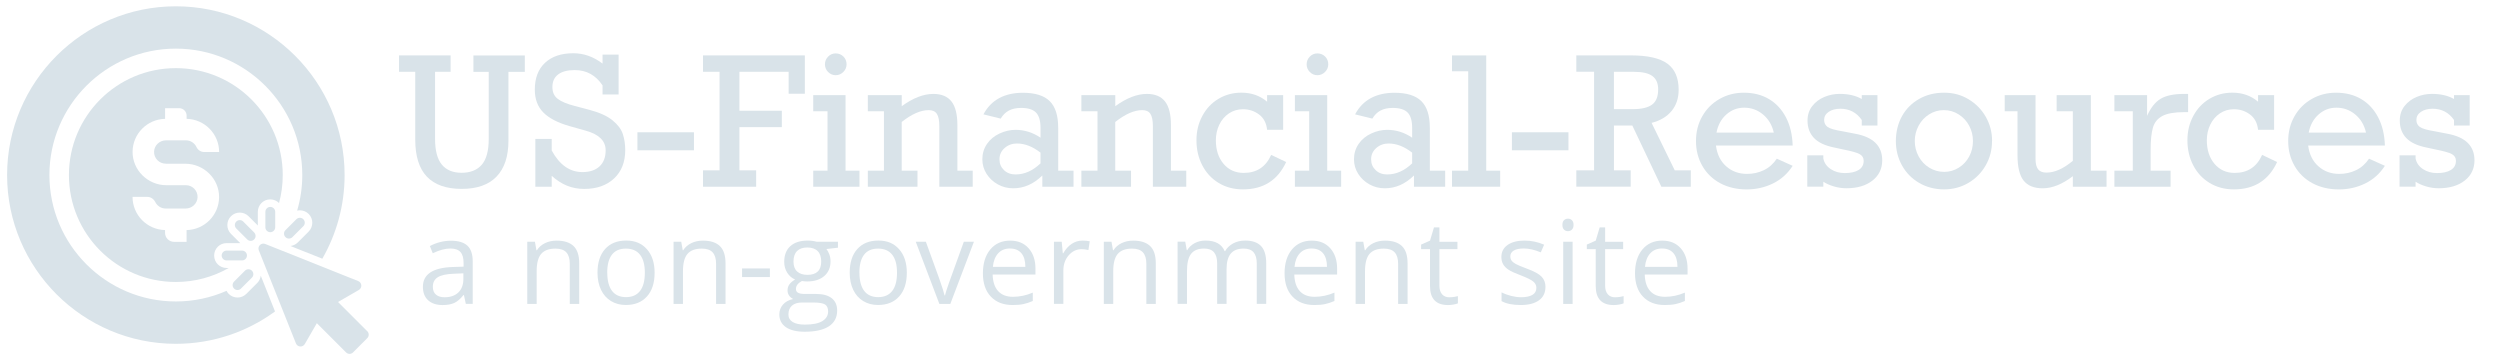 <?xml version="1.0" encoding="UTF-8"?><svg id="Layer_1" xmlns="http://www.w3.org/2000/svg" viewBox="0 0 757.32 108"><defs><style>.cls-1{fill:#d9e3e9;}</style></defs><path class="cls-1" d="M53.27,20.64c-17.89,0-32.39,14.5-32.39,32.39s14.5,32.39,32.39,32.39c5.83,0,11.29-1.55,16.02-4.24h-.65c-1.03,0-1.99-.43-2.67-1.1-.68-.68-1.1-1.63-1.1-2.67,0-1.03.43-1.99,1.1-2.66.67-.68,1.63-1.11,2.67-1.1h4.14l-2.81-2.81c-.73-.73-1.11-1.71-1.1-2.67,0-.96.37-1.94,1.1-2.67h0c.73-.73,1.71-1.11,2.66-1.1.96,0,1.93.37,2.66,1.1h0s2.81,2.81,2.81,2.81v-4.14c0-1.03.43-1.99,1.1-2.67.67-.68,1.63-1.11,2.67-1.1,1.03,0,1.98.42,2.66,1.1.73-2.7,1.12-5.54,1.12-8.47,0-17.89-14.5-32.39-32.39-32.39ZM50.21,49.6h5.95c5.58,0,10.26,4.57,10.21,10.15-.05,5.43-4.43,9.84-9.85,9.95v3.56h-3.8c-1.5,0-2.72-1.22-2.72-2.72v-.85c-5.45-.11-9.85-4.57-9.85-10.05h4.46c1.04,0,1.96.62,2.42,1.55.58,1.17,1.78,1.98,3.17,1.98h6.03c1.91,0,3.54-1.48,3.62-3.4.08-2.01-1.54-3.67-3.53-3.67h-5.95c-5.58,0-10.26-4.57-10.21-10.15.05-5.43,4.43-9.84,9.85-9.95v-3.23h4.26c1.25,0,2.26,1.01,2.26,2.26v.97c5.45.11,9.85,4.57,9.85,10.05h-4.53c-1,0-1.9-.59-2.33-1.5-.56-1.2-1.79-2.04-3.2-2.04h-6.03c-1.91,0-3.54,1.48-3.62,3.4-.08,2.01,1.54,3.67,3.53,3.67Z"/><path class="cls-1" d="M77.92,85.72l-3.31,3.31h0c-.73.73-1.71,1.11-2.66,1.1-.96,0-1.94-.37-2.66-1.1h0c-.28-.28-.49-.6-.66-.93-4.7,2.07-9.9,3.22-15.36,3.22-21.12,0-38.3-17.18-38.3-38.3S32.15,14.73,53.27,14.73s38.3,17.18,38.3,38.3c0,3.74-.55,7.36-1.56,10.78.27-.06.55-.1.83-.1.96,0,1.93.37,2.66,1.1h0c.73.73,1.11,1.71,1.1,2.67,0,.96-.37,1.94-1.1,2.67h0s-3.31,3.31-3.31,3.31c-.62.62-1.41.96-2.21,1.06l9.66,3.85c4.28-7.47,6.75-16.12,6.75-25.34C104.39,24.84,81.46,1.91,53.27,1.91S2.15,24.84,2.15,53.03s22.93,51.12,51.12,51.12c11.22,0,21.6-3.64,30.04-9.8l-4.32-10.84c-.1.81-.45,1.6-1.06,2.21Z"/><path class="cls-1" d="M111.25,100.34l-8.86-8.86,6.32-3.65c.49-.28.78-.83.74-1.4-.04-.57-.4-1.07-.93-1.28l-28.19-11.25c-.55-.22-1.18-.09-1.6.33-.42.42-.55,1.05-.33,1.6l11.25,28.2c.21.53.71.89,1.28.93.57.04,1.11-.25,1.4-.74l3.65-6.32,8.86,8.86c.28.28.66.44,1.05.44s.77-.16,1.05-.44l4.32-4.33c.58-.58.58-1.52,0-2.11h0ZM111.25,100.34"/><path class="cls-1" d="M73.69,67.11c-.58-.58-1.52-.58-2.11,0-.58.58-.58,1.52,0,2.11l3.31,3.31c.29.29.67.44,1.05.44s.76-.15,1.05-.44c.58-.58.58-1.52,0-2.11l-3.31-3.31ZM73.69,67.11"/><path class="cls-1" d="M74.81,77.4c0-.82-.67-1.49-1.49-1.49h-4.68c-.82,0-1.49.67-1.49,1.49s.67,1.49,1.49,1.49h4.68c.82,0,1.49-.67,1.49-1.49h0ZM74.81,77.4"/><path class="cls-1" d="M74.21,82l-3.31,3.31c-.58.58-.58,1.52,0,2.11.29.29.67.44,1.05.44s.76-.15,1.05-.44l3.31-3.31c.58-.58.58-1.52,0-2.11-.58-.58-1.52-.58-2.11,0h0ZM74.21,82"/><path class="cls-1" d="M81.88,70.34c.82,0,1.49-.67,1.49-1.49v-4.68c0-.82-.67-1.49-1.49-1.49s-1.49.67-1.49,1.49v4.68c0,.82.67,1.49,1.49,1.49h0ZM81.88,70.34"/><path class="cls-1" d="M87.53,72.27c.38,0,.76-.14,1.05-.44l3.31-3.31c.58-.58.58-1.52,0-2.11-.58-.58-1.52-.58-2.11,0l-3.31,3.31c-.58.58-.58,1.52,0,2.11.29.29.67.44,1.05.44h0ZM87.53,72.27"/><path class="cls-1" d="M131.79,21.75v20.27c0,3.57.68,6.18,2.05,7.84s3.36,2.48,6,2.48,4.71-.82,6.11-2.45,2.1-4.24,2.1-7.81v-20.32h-4.64v-4.96h15.57v4.96h-4.96v20.87c0,4.75-1.2,8.37-3.6,10.86s-5.92,3.73-10.57,3.73-8.19-1.24-10.54-3.71-3.52-6.21-3.52-11.23v-20.53h-4.91v-4.96h15.62v4.96h-4.7Z"/><path class="cls-1" d="M182.53,19.27v-2.72h4.86v12.06h-4.86v-2.74c-2.06-3.1-4.87-4.64-8.44-4.64-2.18,0-3.85.44-5.01,1.32s-1.74,2.15-1.74,3.8.55,2.79,1.65,3.62,2.78,1.53,5.05,2.11l4.67,1.24c2.97.79,5.26,1.84,6.85,3.14s2.63,2.68,3.11,4.14.73,3.09.73,4.88c0,3.61-1.13,6.47-3.38,8.58s-5.27,3.17-9.05,3.17-6.89-1.32-9.84-3.96v3.3h-4.96v-14.49h4.96v3.51c2.38,4.36,5.47,6.54,9.29,6.54,2.23,0,3.97-.58,5.2-1.73s1.85-2.77,1.85-4.87c0-2.85-2.01-4.83-6.02-5.94l-4.96-1.4c-3.57-1.02-6.21-2.4-7.92-4.14-1.71-1.74-2.56-4.04-2.56-6.89,0-3.5,1.03-6.21,3.1-8.14s4.92-2.89,8.56-2.89c3.17,0,6.12,1.05,8.87,3.14Z"/><path class="cls-1" d="M193.09,45.53v-5.46h17.13v5.46h-17.13Z"/><path class="cls-1" d="M238.9,28.4v-6.65h-14.91v11.8h12.85v4.96h-12.85v13.09h5.07v4.96h-16.1v-4.96h5.01v-29.85h-5.01v-4.96h30.85v11.61h-4.91Z"/><path class="cls-1" d="M260.36,51.7v4.86h-14.01v-4.86h4.33v-18h-4.33v-4.88h9.79v22.88h4.22ZM256.45,19.48c0,.9-.33,1.67-.98,2.32s-1.43.98-2.32.98-1.66-.33-2.3-.98-.95-1.43-.95-2.32.32-1.67.95-2.32,1.4-.98,2.3-.98,1.72.32,2.35.95.95,1.42.95,2.35Z"/><path class="cls-1" d="M290.02,37.9v13.8h4.64v4.86h-10.11v-18.32c0-1.74-.25-2.99-.75-3.75s-1.32-1.13-2.47-1.13c-2.43,0-5.16,1.2-8.18,3.59v14.75h4.78v4.86h-15.04v-4.86h4.88v-18h-4.88v-4.88h10.27v3.35c3.4-2.48,6.59-3.72,9.58-3.72,2.48,0,4.31.77,5.5,2.3s1.78,3.92,1.78,7.15Z"/><path class="cls-1" d="M320.56,38.61v13.09h4.64v4.86h-9.45v-3.4c-2.64,2.59-5.58,3.88-8.81,3.88-1.71,0-3.27-.4-4.68-1.19s-2.55-1.85-3.4-3.18-1.28-2.8-1.28-4.42c0-1.74.47-3.29,1.41-4.66s2.21-2.41,3.81-3.15,3.21-1.11,4.83-1.11c2.71,0,5.23.79,7.57,2.38v-2.98c0-2.16-.46-3.71-1.37-4.64s-2.42-1.4-4.51-1.4c-1.48,0-2.71.27-3.71.8s-1.82,1.35-2.47,2.44l-5.23-1.29c1.18-2.2,2.77-3.84,4.78-4.92s4.39-1.62,7.15-1.62c3.71,0,6.43.84,8.14,2.53s2.57,4.35,2.57,8ZM307.68,52.84c2.67,0,5.18-1.12,7.52-3.35v-3.25c-2.38-1.85-4.75-2.77-7.13-2.77-1.44,0-2.69.45-3.73,1.36s-1.57,2.05-1.57,3.42.46,2.41,1.37,3.29,2.09,1.31,3.54,1.31Z"/><path class="cls-1" d="M354.71,37.9v13.8h4.64v4.86h-10.11v-18.32c0-1.74-.25-2.99-.75-3.75s-1.32-1.13-2.47-1.13c-2.43,0-5.16,1.2-8.18,3.59v14.75h4.78v4.86h-15.04v-4.86h4.88v-18h-4.88v-4.88h10.27v3.35c3.4-2.48,6.59-3.72,9.58-3.72,2.48,0,4.31.77,5.5,2.3s1.78,3.92,1.78,7.15Z"/><path class="cls-1" d="M383.84,30.83v-2.01h4.86v10.5h-4.86c-.21-2.02-1.02-3.57-2.43-4.63s-3.03-1.6-4.88-1.6c-1.58,0-3,.42-4.26,1.27s-2.23,1.99-2.92,3.43-1.03,3.02-1.03,4.72c0,2.9.77,5.27,2.32,7.11s3.59,2.76,6.12,2.76c3.92,0,6.69-1.82,8.31-5.46l4.54,2.16c-2.55,5.52-6.91,8.29-13.09,8.29-2.76,0-5.22-.65-7.36-1.95s-3.8-3.09-4.97-5.36-1.75-4.79-1.75-7.55.59-5.17,1.78-7.39,2.82-3.95,4.9-5.19,4.39-1.86,6.94-1.86c3.03,0,5.62.91,7.79,2.74Z"/><path class="cls-1" d="M406.27,51.7v4.86h-14.01v-4.86h4.33v-18h-4.33v-4.88h9.79v22.88h4.22ZM402.37,19.48c0,.9-.33,1.67-.98,2.32s-1.43.98-2.32.98-1.66-.33-2.3-.98-.95-1.43-.95-2.32.32-1.67.95-2.32,1.4-.98,2.3-.98,1.72.32,2.35.95.95,1.42.95,2.35Z"/><path class="cls-1" d="M433.14,38.61v13.09h4.64v4.86h-9.45v-3.4c-2.64,2.59-5.58,3.88-8.81,3.88-1.71,0-3.27-.4-4.68-1.19-1.42-.79-2.55-1.85-3.4-3.18s-1.28-2.8-1.28-4.42c0-1.74.47-3.29,1.41-4.66s2.21-2.41,3.81-3.15,3.21-1.11,4.83-1.11c2.71,0,5.23.79,7.57,2.38v-2.98c0-2.16-.46-3.71-1.37-4.64s-2.42-1.4-4.51-1.4c-1.48,0-2.71.27-3.71.8s-1.82,1.35-2.47,2.44l-5.23-1.29c1.18-2.2,2.77-3.84,4.78-4.92s4.39-1.62,7.15-1.62c3.71,0,6.43.84,8.14,2.53s2.57,4.35,2.57,8ZM420.26,52.84c2.67,0,5.18-1.12,7.52-3.35v-3.25c-2.38-1.85-4.75-2.77-7.13-2.77-1.44,0-2.69.45-3.73,1.36s-1.57,2.05-1.57,3.42.46,2.41,1.37,3.29,2.09,1.31,3.54,1.31Z"/><path class="cls-1" d="M454.44,51.7v4.86h-14.59v-4.86h4.91v-30.11h-4.91v-4.8h10.37v34.91h4.22Z"/><path class="cls-1" d="M458,45.53v-5.46h17.13v5.46h-17.13Z"/><path class="cls-1" d="M508.51,27.21c0,2.55-.72,4.69-2.16,6.43s-3.46,2.93-6.04,3.58l7.02,14.38h4.86v4.96h-8.92l-8.79-18.53h-5.57v13.56h5.07v4.96h-16.47v-4.96h5.38v-29.85h-5.38v-4.96h16.52c5.12,0,8.81.84,11.08,2.51s3.4,4.31,3.4,7.92ZM502.31,27.11c0-1.85-.58-3.2-1.74-4.06s-3-1.29-5.52-1.29h-6.15v11.3h5.78c2.59,0,4.5-.45,5.75-1.35s1.87-2.43,1.87-4.59Z"/><path class="cls-1" d="M543.06,44.08h-23.25c.33,2.66,1.36,4.75,3.09,6.29s3.84,2.31,6.33,2.31c1.83,0,3.53-.38,5.09-1.13s2.88-1.92,3.93-3.48l4.8,2.16c-1.51,2.36-3.5,4.14-5.95,5.34s-5.12,1.81-8.01,1.81-5.65-.62-7.97-1.87-4.13-2.99-5.42-5.23-1.94-4.75-1.94-7.55.64-5.29,1.91-7.52,3.02-3.98,5.24-5.24,4.66-1.89,7.34-1.89c2.92,0,5.47.65,7.64,1.94s3.88,3.14,5.13,5.54,1.93,5.24,2.03,8.51ZM528.36,32.62c-2.06,0-3.86.69-5.41,2.07s-2.54,3.21-2.98,5.48h17.36c-.51-2.27-1.59-4.09-3.25-5.48s-3.56-2.07-5.73-2.07Z"/><path class="cls-1" d="M563.98,30.01v-1.19h4.75v9.21h-4.75v-1.69c-1.58-2.27-3.75-3.4-6.49-3.4-1.44,0-2.62.32-3.54.95s-1.37,1.45-1.37,2.45c0,.9.35,1.6,1.04,2.11s2.26.96,4.68,1.35l3.67.71c5.47,1,8.21,3.69,8.21,8.05,0,2.55-.99,4.6-2.97,6.15-1.98,1.55-4.61,2.32-7.88,2.32-1.3,0-2.58-.19-3.84-.57s-2.31-.85-3.15-1.41v1.5h-4.86v-9.5h4.86v.95c.26,1.34,1.01,2.41,2.23,3.22s2.64,1.21,4.26,1.21c1.78,0,3.18-.31,4.2-.94s1.53-1.55,1.53-2.78c0-.9-.41-1.57-1.21-2.02s-2.44-.91-4.88-1.39l-2.82-.61c-2.8-.56-4.85-1.53-6.15-2.9s-1.95-3.12-1.95-5.25c0-1.72.48-3.2,1.44-4.42s2.19-2.14,3.68-2.76,3.03-.92,4.62-.92c2.66,0,4.89.52,6.7,1.56Z"/><path class="cls-1" d="M603.44,42.73c0,2.69-.64,5.16-1.93,7.39-1.28,2.23-3.03,4-5.25,5.3s-4.67,1.95-7.36,1.95-5.29-.65-7.52-1.95-3.97-3.07-5.21-5.3-1.86-4.7-1.86-7.39.62-5.33,1.86-7.55,2.97-3.95,5.19-5.21,4.73-1.89,7.55-1.89,5.2.66,7.42,1.99,3.96,3.11,5.23,5.34,1.9,4.67,1.9,7.31ZM588.9,52.07c1.62,0,3.1-.42,4.46-1.27s2.41-1.98,3.17-3.4,1.13-2.98,1.13-4.67-.38-3.19-1.13-4.62-1.81-2.57-3.17-3.44-2.86-1.31-4.51-1.31-3.1.43-4.46,1.28-2.42,2-3.19,3.44-1.16,2.99-1.16,4.64.39,3.2,1.16,4.64,1.85,2.59,3.22,3.43,2.87,1.27,4.49,1.27Z"/><path class="cls-1" d="M619.98,52.28c2.45,0,5.09-1.19,7.94-3.56v-15.02h-4.91v-4.88h10.37v22.88h4.75v4.86h-10.21v-3.19c-3.2,2.45-6.25,3.67-9.13,3.67-2.6,0-4.53-.77-5.77-2.32s-1.86-4.12-1.86-7.71v-13.3h-3.88v-4.88h9.34v19.32c0,1.43.26,2.47.78,3.14s1.38,1,2.57,1Z"/><path class="cls-1" d="M651.49,45.42v6.28h6.04v4.86h-17.02v-4.86h5.57v-18h-5.57v-4.88h9.9v6.28c1.11-2.48,2.48-4.21,4.13-5.19s4-1.46,7.06-1.46h1.24v5.52h-1.19c-2.96,0-5.16.39-6.6,1.16s-2.4,1.94-2.86,3.51-.7,3.83-.7,6.78Z"/><path class="cls-1" d="M684.03,30.83v-2.01h4.86v10.5h-4.86c-.21-2.02-1.02-3.57-2.43-4.63s-3.03-1.6-4.88-1.6c-1.58,0-3,.42-4.26,1.27s-2.23,1.99-2.92,3.43-1.03,3.02-1.03,4.72c0,2.9.77,5.27,2.32,7.11s3.59,2.76,6.12,2.76c3.92,0,6.69-1.82,8.31-5.46l4.54,2.16c-2.55,5.52-6.91,8.29-13.09,8.29-2.76,0-5.22-.65-7.36-1.95s-3.8-3.09-4.97-5.36-1.75-4.79-1.75-7.55.59-5.17,1.78-7.39,2.82-3.95,4.9-5.19,4.39-1.86,6.94-1.86c3.03,0,5.62.91,7.79,2.74Z"/><path class="cls-1" d="M722.46,44.08h-23.25c.33,2.66,1.36,4.75,3.09,6.29s3.84,2.31,6.33,2.31c1.83,0,3.53-.38,5.09-1.13s2.88-1.92,3.93-3.48l4.8,2.16c-1.51,2.36-3.5,4.14-5.95,5.34s-5.12,1.81-8.01,1.81-5.65-.62-7.97-1.87-4.13-2.99-5.42-5.23-1.94-4.75-1.94-7.55.64-5.29,1.91-7.52,3.02-3.98,5.24-5.24,4.66-1.89,7.34-1.89c2.92,0,5.47.65,7.64,1.94s3.88,3.14,5.13,5.54c1.25,2.4,1.93,5.24,2.03,8.51ZM707.76,32.62c-2.06,0-3.86.69-5.41,2.07s-2.54,3.21-2.98,5.48h17.36c-.51-2.27-1.59-4.09-3.25-5.48s-3.56-2.07-5.73-2.07Z"/><path class="cls-1" d="M743.39,30.01v-1.19h4.75v9.21h-4.75v-1.69c-1.58-2.27-3.75-3.4-6.49-3.4-1.44,0-2.62.32-3.54.95s-1.37,1.45-1.37,2.45c0,.9.35,1.6,1.04,2.11s2.26.96,4.68,1.35l3.67.71c5.47,1,8.21,3.69,8.21,8.05,0,2.55-.99,4.6-2.97,6.15-1.98,1.55-4.61,2.32-7.88,2.32-1.3,0-2.58-.19-3.84-.57s-2.31-.85-3.15-1.41v1.5h-4.86v-9.5h4.86v.95c.26,1.34,1.01,2.41,2.23,3.22s2.64,1.21,4.26,1.21c1.78,0,3.18-.31,4.2-.94s1.53-1.55,1.53-2.78c0-.9-.41-1.57-1.21-2.02s-2.44-.91-4.88-1.39l-2.82-.61c-2.8-.56-4.85-1.53-6.15-2.9s-1.95-3.12-1.95-5.25c0-1.72.48-3.2,1.44-4.42s2.19-2.14,3.68-2.76,3.03-.92,4.62-.92c2.66,0,4.89.52,6.7,1.56Z"/><path class="cls-1" d="M141.11,92.06l-.57-2.68h-.14c-.94,1.18-1.88,1.98-2.81,2.4-.93.42-2.1.63-3.5.63-1.87,0-3.33-.48-4.39-1.44-1.06-.96-1.59-2.33-1.59-4.11,0-3.8,3.04-5.79,9.12-5.98l3.2-.1v-1.17c0-1.48-.32-2.57-.95-3.27s-1.65-1.06-3.05-1.06c-1.57,0-3.34.48-5.33,1.44l-.88-2.18c.93-.5,1.94-.9,3.05-1.19,1.1-.29,2.21-.43,3.32-.43,2.24,0,3.91.5,4.99,1.49s1.62,2.59,1.62,4.79v12.85h-2.11ZM134.67,90.05c1.77,0,3.17-.49,4.18-1.46,1.01-.97,1.52-2.34,1.52-4.09v-1.7l-2.85.12c-2.27.08-3.9.43-4.9,1.06-1,.62-1.5,1.59-1.5,2.91,0,1.03.31,1.82.94,2.35.62.54,1.5.81,2.62.81Z"/><path class="cls-1" d="M172.6,92.06v-12.18c0-1.53-.35-2.68-1.05-3.44-.7-.76-1.79-1.13-3.28-1.13-1.97,0-3.41.53-4.33,1.6-.92,1.07-1.37,2.82-1.37,5.27v9.88h-2.85v-18.83h2.32l.46,2.58h.14c.58-.93,1.4-1.65,2.46-2.16,1.05-.51,2.23-.76,3.52-.76,2.27,0,3.97.55,5.12,1.64,1.14,1.09,1.72,2.84,1.72,5.25v12.28h-2.85Z"/><path class="cls-1" d="M198.3,82.62c0,3.07-.77,5.47-2.32,7.19s-3.68,2.58-6.41,2.58c-1.68,0-3.18-.4-4.48-1.19s-2.31-1.92-3.02-3.4c-.71-1.48-1.07-3.21-1.07-5.19,0-3.07.77-5.46,2.3-7.17,1.53-1.71,3.66-2.57,6.39-2.57s4.73.88,6.28,2.63c1.55,1.75,2.33,4.12,2.33,7.11ZM183.96,82.62c0,2.41.48,4.24,1.44,5.5.96,1.26,2.38,1.89,4.24,1.89s3.28-.63,4.25-1.88c.97-1.25,1.45-3.09,1.45-5.51s-.48-4.21-1.45-5.45c-.97-1.24-2.4-1.86-4.29-1.86s-3.28.61-4.23,1.84c-.95,1.23-1.43,3.05-1.43,5.48Z"/><path class="cls-1" d="M216.92,92.06v-12.18c0-1.53-.35-2.68-1.05-3.44-.7-.76-1.79-1.13-3.28-1.13-1.97,0-3.41.53-4.33,1.6-.92,1.07-1.37,2.82-1.37,5.27v9.88h-2.85v-18.83h2.32l.46,2.58h.14c.58-.93,1.4-1.65,2.46-2.16,1.05-.51,2.23-.76,3.52-.76,2.27,0,3.97.55,5.12,1.64,1.14,1.09,1.72,2.84,1.72,5.25v12.28h-2.85Z"/><path class="cls-1" d="M224.79,83.93v-2.61h8.43v2.61h-8.43Z"/><path class="cls-1" d="M253.84,73.23v1.8l-3.49.41c.32.4.61.93.86,1.57s.38,1.38.38,2.19c0,1.84-.63,3.32-1.89,4.41s-2.99,1.65-5.19,1.65c-.56,0-1.09-.05-1.58-.14-1.21.64-1.82,1.45-1.82,2.42,0,.52.21.9.64,1.14.42.25,1.15.37,2.18.37h3.33c2.04,0,3.6.43,4.7,1.29,1.09.86,1.64,2.11,1.64,3.74,0,2.08-.84,3.67-2.51,4.77-1.67,1.09-4.11,1.64-7.32,1.64-2.46,0-4.36-.46-5.69-1.37-1.33-.92-2-2.21-2-3.88,0-1.14.37-2.14,1.1-2.97.73-.84,1.76-1.4,3.09-1.7-.48-.22-.88-.55-1.21-1.01-.33-.46-.49-.99-.49-1.6,0-.69.18-1.29.55-1.8.37-.52.94-1.01,1.74-1.49-.97-.4-1.77-1.08-2.38-2.04-.61-.96-.92-2.06-.92-3.3,0-2.06.62-3.65,1.86-4.77s2.99-1.68,5.26-1.68c.99,0,1.87.12,2.66.34h6.51ZM238.83,95.22c0,1.02.43,1.79,1.29,2.32.86.53,2.09.79,3.69.79,2.39,0,4.17-.36,5.32-1.07,1.15-.72,1.73-1.69,1.73-2.91,0-1.02-.32-1.73-.94-2.12s-1.81-.59-3.56-.59h-3.42c-1.29,0-2.3.31-3.02.93s-1.08,1.51-1.08,2.66ZM240.37,79.26c0,1.32.37,2.31,1.12,2.99.74.68,1.78,1.01,3.11,1.01,2.78,0,4.17-1.35,4.17-4.05s-1.41-4.24-4.23-4.24c-1.34,0-2.37.36-3.09,1.08s-1.08,1.79-1.08,3.21Z"/><path class="cls-1" d="M274.7,82.62c0,3.07-.77,5.47-2.32,7.19s-3.68,2.58-6.41,2.58c-1.68,0-3.18-.4-4.48-1.19s-2.31-1.92-3.02-3.4-1.07-3.21-1.07-5.19c0-3.07.77-5.46,2.3-7.17s3.67-2.57,6.39-2.57,4.73.88,6.28,2.63c1.55,1.75,2.33,4.12,2.33,7.11ZM260.35,82.62c0,2.41.48,4.24,1.44,5.5.96,1.26,2.38,1.89,4.24,1.89s3.28-.63,4.25-1.88c.97-1.25,1.45-3.09,1.45-5.51s-.48-4.21-1.45-5.45c-.97-1.24-2.4-1.86-4.29-1.86s-3.28.61-4.23,1.84c-.95,1.23-1.43,3.05-1.43,5.48Z"/><path class="cls-1" d="M284.56,92.06l-7.15-18.83h3.06l4.05,11.17c.92,2.61,1.45,4.31,1.61,5.08h.14c.13-.61.52-1.86,1.19-3.77.67-1.91,2.17-6.07,4.51-12.48h3.06l-7.15,18.83h-3.33Z"/><path class="cls-1" d="M306.75,92.4c-2.78,0-4.98-.85-6.59-2.54-1.61-1.69-2.41-4.05-2.41-7.06s.75-5.45,2.24-7.23c1.49-1.79,3.5-2.68,6.02-2.68,2.36,0,4.23.78,5.6,2.33s2.06,3.6,2.06,6.14v1.8h-12.97c.06,2.21.62,3.89,1.67,5.03,1.06,1.15,2.55,1.72,4.48,1.72,2.03,0,4.03-.42,6.01-1.27v2.54c-1.01.44-1.96.75-2.86.94-.9.19-1.98.28-3.25.28ZM305.98,75.27c-1.51,0-2.72.49-3.62,1.48-.9.99-1.43,2.35-1.59,4.09h9.84c0-1.8-.4-3.18-1.2-4.13s-1.95-1.43-3.44-1.43Z"/><path class="cls-1" d="M327.86,72.88c.84,0,1.59.07,2.25.21l-.4,2.65c-.78-.17-1.47-.26-2.06-.26-1.52,0-2.83.62-3.91,1.86-1.08,1.24-1.62,2.78-1.62,4.62v10.1h-2.85v-18.83h2.35l.33,3.49h.14c.7-1.22,1.54-2.17,2.53-2.83.99-.66,2.07-1,3.25-1Z"/><path class="cls-1" d="M347.26,92.06v-12.18c0-1.53-.35-2.68-1.05-3.44s-1.79-1.13-3.28-1.13c-1.97,0-3.41.53-4.33,1.6s-1.37,2.82-1.37,5.27v9.88h-2.85v-18.83h2.32l.46,2.58h.14c.58-.93,1.4-1.65,2.46-2.16s2.23-.76,3.52-.76c2.27,0,3.97.55,5.12,1.64s1.72,2.84,1.72,5.25v12.28h-2.85Z"/><path class="cls-1" d="M380.71,92.06v-12.25c0-1.5-.32-2.63-.96-3.38s-1.64-1.13-2.99-1.13c-1.78,0-3.09.51-3.93,1.53-.85,1.02-1.27,2.59-1.27,4.71v10.51h-2.85v-12.25c0-1.5-.32-2.63-.96-3.38s-1.64-1.13-3.01-1.13c-1.79,0-3.1.54-3.93,1.61-.83,1.07-1.24,2.83-1.24,5.26v9.88h-2.85v-18.83h2.32l.46,2.58h.14c.54-.92,1.3-1.63,2.28-2.15.98-.52,2.08-.77,3.29-.77,2.94,0,4.87,1.07,5.77,3.2h.14c.56-.98,1.37-1.76,2.44-2.34,1.07-.57,2.28-.86,3.64-.86,2.13,0,3.72.55,4.78,1.64,1.06,1.09,1.59,2.84,1.59,5.25v12.28h-2.85Z"/><path class="cls-1" d="M398.13,92.4c-2.78,0-4.98-.85-6.59-2.54-1.61-1.69-2.41-4.05-2.41-7.06s.75-5.45,2.24-7.23c1.49-1.79,3.5-2.68,6.02-2.68,2.36,0,4.23.78,5.6,2.33s2.06,3.6,2.06,6.14v1.8h-12.97c.06,2.21.62,3.89,1.67,5.03,1.06,1.15,2.55,1.72,4.48,1.72,2.03,0,4.03-.42,6.01-1.27v2.54c-1.01.44-1.96.75-2.86.94-.9.19-1.98.28-3.25.28ZM397.35,75.27c-1.51,0-2.72.49-3.62,1.48-.9.99-1.43,2.35-1.59,4.09h9.84c0-1.8-.4-3.18-1.2-4.13s-1.95-1.43-3.44-1.43Z"/><path class="cls-1" d="M423.53,92.06v-12.18c0-1.53-.35-2.68-1.05-3.44s-1.79-1.13-3.28-1.13c-1.97,0-3.41.53-4.33,1.6s-1.37,2.82-1.37,5.27v9.88h-2.85v-18.83h2.32l.46,2.58h.14c.58-.93,1.4-1.65,2.46-2.16s2.23-.76,3.52-.76c2.27,0,3.97.55,5.12,1.64s1.72,2.84,1.72,5.25v12.28h-2.85Z"/><path class="cls-1" d="M439.06,90.05c.5,0,.99-.04,1.46-.11s.84-.15,1.12-.23v2.18c-.31.15-.76.27-1.37.37-.6.1-1.14.15-1.62.15-3.64,0-5.46-1.92-5.46-5.75v-11.2h-2.7v-1.37l2.7-1.19,1.2-4.02h1.65v4.36h5.46v2.22h-5.46v11.08c0,1.13.27,2,.81,2.61.54.61,1.28.91,2.22.91Z"/><path class="cls-1" d="M468.16,86.92c0,1.75-.65,3.1-1.96,4.05-1.31.95-3.14,1.43-5.5,1.43-2.5,0-4.44-.4-5.84-1.19v-2.65c.9.46,1.88.82,2.91,1.08,1.04.26,2.04.4,3,.4,1.49,0,2.63-.24,3.44-.71s1.2-1.2,1.2-2.17c0-.73-.32-1.36-.95-1.88-.64-.52-1.88-1.14-3.72-1.85-1.75-.65-3-1.22-3.74-1.71-.74-.49-1.29-1.04-1.65-1.66-.36-.62-.54-1.36-.54-2.22,0-1.53.62-2.75,1.87-3.63s2.96-1.33,5.14-1.33c2.03,0,4.01.41,5.94,1.24l-1.01,2.32c-1.89-.78-3.6-1.17-5.14-1.17-1.35,0-2.37.21-3.06.64-.69.42-1.03,1.01-1.03,1.75,0,.5.13.93.39,1.29.26.36.67.69,1.25,1.01.57.32,1.67.79,3.3,1.39,2.23.81,3.74,1.63,4.53,2.46.79.82,1.18,1.86,1.18,3.11Z"/><path class="cls-1" d="M473.3,68.13c0-.65.16-1.13.48-1.43s.72-.46,1.2-.46.85.15,1.19.46.5.79.5,1.43-.17,1.12-.5,1.43-.73.47-1.19.47c-.48,0-.88-.16-1.2-.47s-.48-.79-.48-1.43ZM476.39,92.06h-2.85v-18.83h2.85v18.83Z"/><path class="cls-1" d="M489.26,90.05c.5,0,.99-.04,1.46-.11s.84-.15,1.12-.23v2.18c-.31.15-.76.27-1.37.37-.6.1-1.14.15-1.62.15-3.64,0-5.46-1.92-5.46-5.75v-11.2h-2.7v-1.37l2.7-1.19,1.2-4.02h1.65v4.36h5.46v2.22h-5.46v11.08c0,1.13.27,2,.81,2.61.54.61,1.28.91,2.22.91Z"/><path class="cls-1" d="M504.29,92.4c-2.78,0-4.98-.85-6.59-2.54-1.61-1.69-2.41-4.05-2.41-7.06s.75-5.45,2.24-7.23c1.49-1.79,3.5-2.68,6.02-2.68,2.36,0,4.23.78,5.6,2.33s2.06,3.6,2.06,6.14v1.8h-12.97c.06,2.21.62,3.89,1.67,5.03,1.06,1.15,2.55,1.72,4.48,1.72,2.03,0,4.03-.42,6.01-1.27v2.54c-1.01.44-1.96.75-2.86.94-.9.19-1.98.28-3.25.28ZM503.52,75.27c-1.51,0-2.72.49-3.62,1.48-.9.99-1.43,2.35-1.59,4.09h9.84c0-1.8-.4-3.18-1.2-4.13s-1.95-1.43-3.44-1.43Z"/></svg>